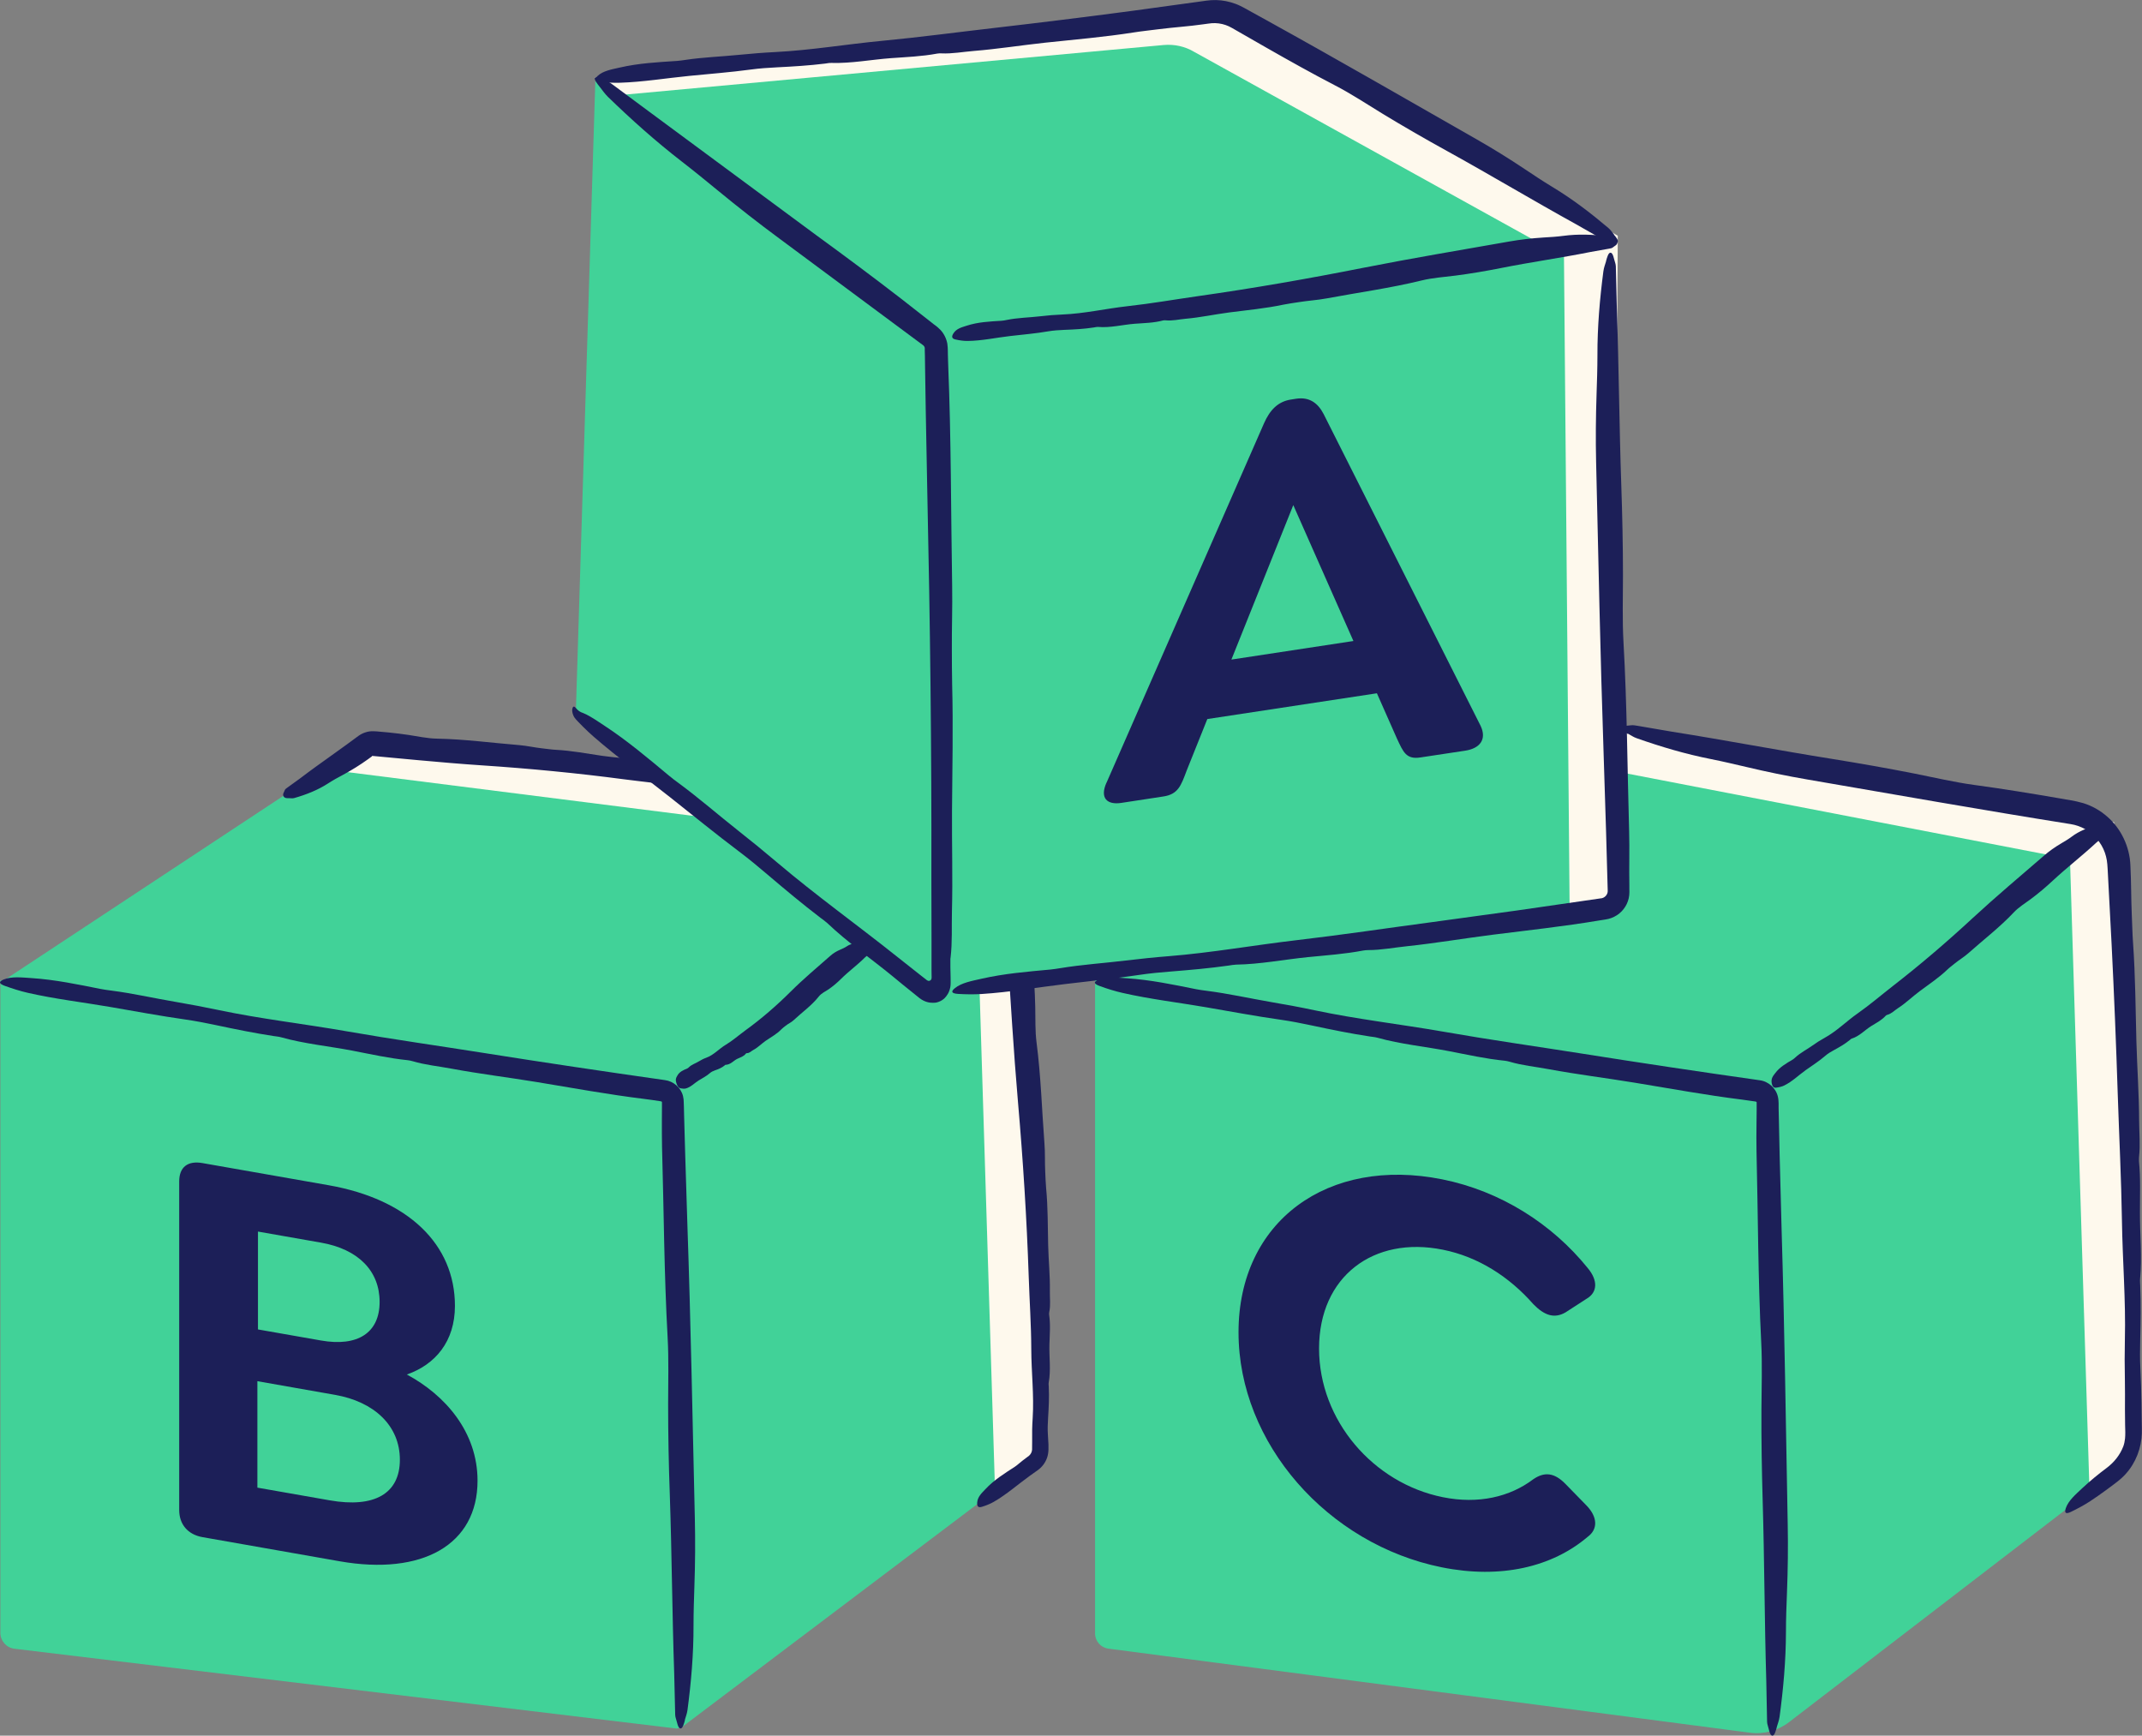 <?xml version="1.0" encoding="UTF-8"?><svg id="a" xmlns="http://www.w3.org/2000/svg" width="291.78" height="236.41" viewBox="0 0 291.78 236.41"><rect x="0" y="0" width="291.78" height="236.41" fill="#808080" stroke="none"/><path d="M92.9,235.24l47.73-36.03c.56-.43.88-1.1.85-1.8l-2.58-83.53c-.03-1.08-.84-1.97-1.91-2.1l-86.04-10.89c-.52-.07-1.04.06-1.48.34L.46,133.58l-.41-.07v88.89c0,1.1.81,2.03,1.9,2.17l90.25,10.88" fill="#41d298"/><path d="M138.91,113.87c-.03-1.08-.84-1.97-1.91-2.1l-86.04-10.89c-.52-.07-1.04.06-1.48.34l-5.45,3.56c.06.04.11.09.16.13.25-.06.51-.07.77-.04l86.04,10.89c1.07.14,1.88,1.03,1.91,2.1l2.58,83.53c.01.38-.08.75-.26,1.08.11.19.21.38.28.59l5.13-3.87c.56-.43.88-1.1.85-1.8l-2.58-83.53Z" fill="#fef9ed"/><path d="M138.23,114.51c-.12.24-.29.46-.35.74-.45,2.01-.74,4.04-.68,6.11.02.95-.02,1.9-.06,2.85-.07,1.63-.06,3.26.05,4.86.47,7.02.87,14.04,1.48,21.06.69,7.89,1.19,15.8,1.46,23.73.11,3.31.34,6.62.35,9.93.01,3.12.39,6.24.19,9.37-.07,1.03-.09,2.08-.07,3.12,0,.39,0,.82-.01,1.17-.02.24-.1.46-.24.64-.07.09-.14.17-.23.24l-.14.1-.24.18c-.32.24-.64.48-.94.74-.19.16-.38.32-.58.45-1.41.91-2.84,1.8-3.99,3.04-.5.53-1.07,1.04-1.12,1.84-.03.52.16.71.65.56.55-.17,1.11-.39,1.6-.67,1.76-1.01,3.28-2.37,4.92-3.55l1.11-.79c.58-.42,1.02-1.02,1.25-1.7.11-.34.17-.7.18-1.06v-.72c-.03-.45-.05-.91-.08-1.36-.05-.75-.02-1.53.03-2.29.09-1.4.16-2.81.09-4.21,0-.18-.04-.37-.01-.55.32-1.74.05-3.49.1-5.23.04-1.34.16-2.7-.04-4.04-.02-.12,0-.25.02-.37.2-.94.06-1.9.08-2.84.04-2.08-.18-4.15-.23-6.24-.06-2.6-.03-5.21-.28-7.8-.07-.73-.08-1.46-.12-2.2-.07-1.3,0-2.61-.11-3.92-.35-4.56-.48-9.14-1.07-13.68-.21-1.6-.14-3.22-.18-4.83-.05-2.18-.18-4.36-.37-6.53-.38-4.28-.51-8.58-.89-12.86l-.18-2.67c-.01-.18-.02-.39-.11-.53-.18-.27-.28-.71-.64-.71-.3,0-.47.36-.61.63Z" fill="#1c1f58"/><path d="M39.38,108.72c.24,0,.48.05.71-.02,1.64-.47,3.22-1.09,4.63-2.01.65-.42,1.34-.8,2.02-1.16,1.17-.63,2.31-1.34,3.38-2.11l.44-.32.1-.07h0s0-.02,0-.02c0-.02.02-.04.04-.05l2.05.19,4.3.4c2.87.26,5.74.51,8.61.7,6.47.43,12.93,1.05,19.36,1.9,2.69.35,5.39.6,8.06,1.06,2.52.43,5.09.5,7.58,1.14.82.21,1.66.38,2.5.51,1.29.2,2.55.58,3.85.66.2.01.4.03.6.07,1.34.31,2.68.64,4.07.53.6-.05,1.22-.02,1.73-.57.33-.35.34-.63-.03-.85-.42-.25-.85-.48-1.31-.61-1.6-.47-3.27-.53-4.9-.8-1.46-.24-2.91-.53-4.39-.67-.61-.06-1.24-.2-1.84-.35-1.12-.29-2.24-.56-3.38-.69-.15-.02-.31,0-.44-.07-1.35-.56-2.8-.54-4.2-.84-1.07-.23-2.15-.54-3.26-.53-.1,0-.2-.03-.29-.07-.73-.33-1.52-.33-2.28-.47-1.67-.33-3.38-.41-5.06-.65-2.1-.31-4.2-.71-6.33-.82-.6-.03-1.19-.13-1.79-.19-1.06-.11-2.11-.36-3.18-.45-3.73-.3-7.44-.81-11.2-.88-1.32-.02-2.62-.32-3.92-.51-.88-.13-1.77-.24-2.66-.33l-1.33-.12c-.33-.03-1.17-.14-1.82.1-.33.1-.63.25-.91.44l-.56.41-1.06.78-2.14,1.54c-1.43,1.02-2.86,2.04-4.26,3.11l-1.77,1.28c-.12.09-.27.18-.31.32-.09.27-.34.54-.16.85.16.26.5.25.76.24Z" fill="#1c1f58"/><path d="M282.31,110.91l-79.03-15.25c-2.02-.39-4.1.1-5.74,1.34l-48.01,36.57-.36-.06v88.98c0,1.05.78,1.94,1.82,2.07l87.37,11.45c1.9.25,3.81-.27,5.33-1.43l44.02-33.81c1.84-1.41,2.89-3.62,2.81-5.94l-2.38-77.07c-.1-3.37-2.53-6.22-5.84-6.86Z" fill="#41d298"/><polyline points="194.11 100.05 281.97 117.01 284.63 203.14 290.65 198.52 287.98 112 200.12 95.04" fill="#fef9ed"/><polyline points="219.46 32.11 166.85 .92 81.11 10.53 78.44 97.05 127.45 136.16 127.75 47.14 127.76 47.14 127.76 134.93 219.91 122.85" fill="#41d298"/><path d="M220.37,32.11L166.76.92l-85.75,9.61,3.54,2.41,73.97-6.81c1.45-.13,2.91.19,4.16.94l49.91,27.64.45-.07.77,89.01,6-.79" fill="#fef9ed"/><path d="M242.03,235.24c.13-.46.3-.86.38-1.39.51-3.79.86-7.63.87-11.56,0-1.81.07-3.62.14-5.4.12-3.08.16-6.18.1-9.24-.25-13.36-.43-26.72-.83-40.08-.09-3.41-.18-6.83-.27-10.24l-.11-5.13-.03-1.28v-.64c-.01-.22-.02-.59-.09-.86-.25-1.19-1.29-2.13-2.49-2.28-8.18-1.16-16.27-2.37-24.4-3.66-6.22-.98-12.45-1.86-18.65-2.95-5.85-1.02-11.75-1.69-17.57-2.92-1.92-.41-3.87-.77-5.82-1.1-2.98-.51-5.93-1.18-8.94-1.56-.46-.06-.93-.12-1.38-.21-3.12-.63-6.24-1.28-9.43-1.49-1.37-.09-2.8-.26-3.88.19-.69.29-.67.57.21.88.99.36,2.03.69,3.1.93,3.74.85,7.57,1.3,11.36,1.95,3.38.58,6.76,1.22,10.17,1.7,1.41.2,2.87.49,4.28.79,2.61.56,5.21,1.09,7.86,1.49.34.05.71.08,1.03.17,3.18.89,6.51,1.2,9.76,1.83,2.5.48,5.01,1.05,7.57,1.3.23.02.46.08.68.14,1.71.51,3.54.68,5.29,1.01,3.88.72,7.81,1.2,11.71,1.84,4.88.8,9.75,1.7,14.66,2.31l1.84.26c.05,0,.1.04.13.08,0,.01,0,.02.01.03v.02s0,.08,0,.08v.93s-.02,1.86-.02,1.86c-.01,1.24-.03,2.49,0,3.73.21,8.68.2,17.39.64,26.05.16,3.05.04,6.12.03,9.19-.02,4.14.05,8.3.17,12.43.24,8.16.25,16.33.49,24.48l.1,5.08c0,.35,0,.75.1,1.02.17.52.26,1.36.62,1.39.3.03.48-.65.62-1.17Z" fill="#1c1f58"/><path d="M286.25,112.44c-.19-.01-.4-.08-.58-.03-1.27.33-2.45.79-3.45,1.54-.46.35-.96.64-1.45.93-.85.5-1.66,1.07-2.39,1.71-3.22,2.78-6.48,5.52-9.61,8.41-3.52,3.26-7.16,6.38-10.95,9.32-1.58,1.23-3.1,2.54-4.74,3.69-1.55,1.08-2.88,2.45-4.56,3.37-.55.3-1.09.64-1.6,1.01-.78.56-1.66.99-2.37,1.65-.11.1-.22.2-.35.28-.88.52-1.77,1.02-2.39,1.86-.27.36-.59.69-.47,1.37.08.43.26.64.6.6.38-.05.75-.13,1.07-.28,1.12-.54,1.99-1.42,2.99-2.13.89-.63,1.82-1.22,2.65-1.94.34-.3.75-.54,1.16-.76.75-.41,1.49-.83,2.15-1.37.09-.07.16-.16.27-.2,1.06-.33,1.77-1.15,2.66-1.71.69-.43,1.44-.8,1.99-1.42.05-.05.12-.09.2-.11.59-.16.98-.6,1.46-.91,1.06-.68,1.96-1.57,2.97-2.32,1.26-.94,2.58-1.81,3.72-2.9.32-.31.68-.57,1.02-.85.61-.5,1.3-.9,1.89-1.43,2.07-1.84,4.27-3.52,6.18-5.55.67-.71,1.52-1.22,2.3-1.8,1.06-.79,2.07-1.64,3.03-2.54,1.91-1.77,3.97-3.36,5.88-5.13.41-.35.82-.7,1.22-1.06.08-.07.19-.15.2-.27.02-.24.18-.47-.02-.76-.18-.24-.46-.26-.67-.27Z" fill="#1c1f58"/><path d="M81.75,11.9c.34.42.6.84,1.05,1.28,3.17,3.08,6.49,6.05,10.08,8.83,1.66,1.28,3.27,2.6,4.88,3.92,2.76,2.27,5.58,4.48,8.43,6.58l18.62,13.82.97.72c.09.07.15.18.18.29,0,.03.01.06.01.09v.32s.02.72.02.72l.02,1.45.09,5.8.22,11.59c.38,17.39.59,34.81.55,52.25l.02,8.7v3.85s.01.82.01.82c0,.14.02.27-.02.41-.04.13-.16.23-.29.26-.29.05-.47-.24-.69-.37l-.64-.5-3.15-2.49c-5.37-4.28-10.96-8.28-16.21-12.73-1.73-1.47-3.51-2.92-5.31-4.34-2.75-2.17-5.38-4.47-8.21-6.55-.43-.32-.87-.64-1.28-.99-2.83-2.36-5.65-4.74-8.73-6.76-.66-.43-1.33-.9-2-1.28-.33-.19-.67-.37-.99-.49-.24-.07-.48-.21-.7-.41-.28-.27-.41-.51-.56-.43-.12.05-.32.47-.02,1.19.16.4.56.75.72.93l.65.66c.44.44.9.87,1.38,1.29,3.34,2.91,6.97,5.52,10.45,8.28,3.11,2.46,6.19,4.98,9.38,7.38,1.32.99,2.64,2.09,3.91,3.17,2.35,2,4.71,3.97,7.17,5.85.32.24.67.48.95.74,2.76,2.63,5.95,4.82,8.91,7.25l1.31,1.08c.77.62,1.54,1.24,2.32,1.87.73.56,1.38.64,1.84.64.22,0,.42,0,.77-.13.33-.11.65-.34.8-.49.28-.29.64-.73.79-1.51.07-.39.04-.89.04-1.35l-.03-1.39c0-.25,0-.51,0-.76v-.36s.03-.2.03-.2c.24-2.05.13-4.17.18-6.23.12-4.56-.02-9.14.01-13.72.04-5.72.17-11.45.02-17.17-.04-1.61-.03-3.22-.04-4.83-.02-2.87.09-5.75.04-8.62-.17-10.05-.13-20.12-.54-30.15l-.04-1.32c-.03-.48.03-.76-.08-1.57-.13-.68-.45-1.33-.92-1.84-.57-.58-.84-.69-1.2-1l-4.19-3.28c-3.79-2.93-7.65-5.8-11.52-8.62-7.59-5.61-15.19-11.23-22.78-16.84l-4.72-3.5c-.32-.24-.69-.52-.99-.64-.58-.23-1.41-.75-1.66-.49-.21.22.31.84.69,1.32Z" fill="#1c1f58"/><path d="M219.66,32.46c-.25-.1-.47-.24-.75-.28-1.97-.24-3.94-.32-5.91-.06-.91.12-1.82.18-2.73.23-1.56.1-3.12.27-4.65.54-6.66,1.17-13.34,2.29-19.98,3.6-7.47,1.48-14.99,2.79-22.54,3.86-3.15.45-6.29,1-9.46,1.35-2.99.33-5.92,1.02-8.94,1.14-.99.04-2,.12-2.99.24-1.52.18-3.06.19-4.57.5-.23.05-.47.09-.7.11-1.61.1-3.23.17-4.78.68-.67.22-1.38.38-1.8,1.06-.27.43-.2.7.29.81.55.12,1.11.21,1.67.2,1.95-.02,3.86-.45,5.79-.67,1.72-.2,3.46-.34,5.18-.64.71-.12,1.46-.17,2.2-.2,1.35-.05,2.7-.12,4.04-.33.17-.03.35-.08.52-.07,1.69.15,3.34-.3,5.01-.43,1.29-.1,2.6-.11,3.86-.45.11-.03.24-.03.35-.02.92.1,1.82-.13,2.72-.21,1.99-.17,3.95-.6,5.94-.86,2.48-.32,4.98-.55,7.43-1.07.69-.14,1.39-.23,2.09-.34,1.24-.2,2.5-.27,3.74-.5,4.33-.81,8.69-1.4,12.97-2.45,1.51-.37,3.06-.46,4.6-.66,2.08-.27,4.15-.62,6.21-1.03,4.06-.81,8.15-1.38,12.2-2.19.84-.15,1.69-.29,2.53-.45.17-.03.37-.06.5-.17.24-.21.65-.35.61-.71-.03-.3-.39-.43-.67-.54Z" fill="#1c1f58"/><path d="M150.73,106.61l21.46-48.97c.78-1.76,1.87-2.95,3.67-3.22l.7-.11c1.79-.27,2.96.57,3.75,2.1l21.38,42.46c.86,1.83-.08,3.07-2.11,3.38l-6.09.92c-1.95.3-2.34-.74-3.2-2.57l-2.73-6.17-23.1,3.51-2.81,7.01c-.78,2.08-1.17,3.24-3.2,3.54l-5.7.87c-1.95.3-2.96-.65-2.03-2.75ZM184.36,87.31l-8.19-18.51-8.43,21.04,16.62-2.53Z" fill="#1c1f58"/><path d="M24.41,205.69v-44.77c0-1.96,1.18-2.85,3.16-2.5l17.2,3.02c10.81,1.9,17.2,8.04,17.2,16.43,0,4.86-2.68,8-6.55,9.35,5.21,2.8,9.63,7.81,9.63,14.47,0,8.7-7.5,12.95-18.78,10.97l-18.7-3.29c-1.97-.35-3.16-1.73-3.16-3.69ZM44.92,204.36c6.07,1.07,9.55-.91,9.55-5.53s-3.47-7.9-8.84-8.84l-10.57-1.86v14.5l9.86,1.73ZM43.74,182.59c4.97.87,7.97-1.03,7.97-5.26s-2.92-7.18-7.97-8.07l-8.6-1.51v13.33l8.6,1.51Z" fill="#1c1f58"/><path d="M168.71,181.47c0-15.13,12.17-23.97,27.76-20.83,7.95,1.6,14.95,6.07,19.8,12.07,1.43,1.7,1.35,3.33-.16,4.2l-2.86,1.85c-1.51.87-2.86.44-4.38-1.12-3.26-3.71-7.48-6.45-12.33-7.42-9.46-1.91-16.86,3.66-16.86,13.46s7.4,18.35,16.86,20.25c4.85.98,9.15-.04,12.33-2.45,1.51-1.03,2.86-.91,4.38.65l2.86,2.93c1.51,1.56,1.59,3.22.16,4.27-4.85,4.12-11.85,5.77-19.88,4.15-15.51-3.12-27.68-16.87-27.68-32Z" fill="#1c1f58"/><path d="M218.78,35.58c-.13.45-.3.85-.37,1.38-.49,3.76-.82,7.56-.81,11.44,0,1.79-.06,3.58-.12,5.35-.1,3.05-.13,6.12-.06,9.15.31,13.23.57,26.45,1.02,39.67.11,3.59.23,7.19.34,10.79l.15,5.4.07,2.53c.05.55-.43,1.07-.99,1.08-3.77.55-7.55,1.09-11.33,1.64-3.82.52-7.63,1.04-11.45,1.57-6.18.82-12.34,1.75-18.53,2.47-5.84.68-11.63,1.72-17.5,2.19-1.93.15-3.89.36-5.83.59-2.97.36-5.96.55-8.93,1.04-.46.07-.92.15-1.37.19-3.14.29-6.29.55-9.36,1.25-1.32.3-2.73.55-3.63,1.28-.58.47-.48.73.45.79,1.04.06,2.12.08,3.2.01,3.79-.24,7.55-.9,11.33-1.35,3.37-.4,6.76-.75,10.13-1.25,1.39-.21,2.86-.35,4.28-.46,2.63-.21,5.26-.44,7.88-.81.34-.05.69-.12,1.02-.13,3.27-.05,6.52-.69,9.77-1.02,2.51-.25,5.05-.42,7.55-.9.22-.04.46-.06.69-.06,1.77,0,3.55-.35,5.31-.53,3.88-.41,7.75-1.07,11.63-1.56,4.85-.61,9.73-1.14,14.56-1.95l.83-.13c1.12-.16,2.11-.81,2.68-1.74.29-.46.48-.99.54-1.54.03-.28.03-.56.02-.84v-.49c-.05-2.46.04-4.92-.03-7.38-.25-8.6-.28-17.21-.77-25.79-.17-3.01-.07-6.06-.07-9.09,0-4.1-.09-8.21-.23-12.31-.28-8.07-.33-16.16-.61-24.23l-.12-5.02c0-.34,0-.74-.1-1.01-.18-.51-.27-1.35-.63-1.38-.3-.03-.48.65-.62,1.16Z" fill="#1c1f58"/><path d="M93.28,234.29c.13-.46.3-.85.37-1.38.5-3.77.83-7.6.82-11.5,0-1.8.06-3.6.12-5.38.11-3.07.13-6.15.06-9.19-.31-13.29-.55-26.58-1.01-39.87-.1-3.31-.21-6.63-.31-9.95l-.14-4.98-.03-1.25-.02-.62c0-.28-.03-.59-.1-.87-.28-1.15-1.31-2.04-2.47-2.18-8.29-1.18-16.5-2.4-24.75-3.71-6.18-.98-12.38-1.85-18.55-2.93-5.82-1.02-11.69-1.68-17.48-2.9-1.91-.4-3.85-.77-5.79-1.1-2.97-.5-5.9-1.18-8.89-1.56-.46-.06-.92-.12-1.38-.21-3.11-.62-6.21-1.27-9.38-1.48-1.36-.09-2.79-.26-3.86.19-.69.29-.67.57.21.88.99.35,2.02.69,3.08.93,3.72.85,7.53,1.29,11.3,1.94,3.36.58,6.73,1.21,10.12,1.69,1.4.2,2.85.48,4.26.78,2.59.55,5.19,1.08,7.82,1.48.34.05.7.08,1.02.17,3.16.89,6.48,1.2,9.71,1.82,2.49.48,4.99,1.04,7.53,1.3.22.02.46.08.68.14,1.71.51,3.52.68,5.27,1.01,3.86.72,7.77,1.19,11.65,1.83,4.85.8,9.7,1.69,14.58,2.29l1.19.16,1.12.17s.08.02.11.05c.02.02.03.04.03.06v.54s-.01,1.85-.01,1.85c0,1.24-.01,2.47.02,3.71.25,8.64.28,17.29.76,25.91.17,3.03.07,6.09.07,9.14,0,4.12.08,8.25.23,12.37.28,8.11.32,16.24.6,24.35l.12,5.05c0,.34,0,.75.1,1.01.18.52.27,1.35.63,1.38.3.03.48-.65.62-1.16Z" fill="#1c1f58"/><path d="M117.94,128.58c-.14-.06-.3-.16-.42-.16-.85-.02-1.61.09-2.19.49-.27.18-.57.31-.87.44-.52.22-.99.51-1.4.88-1.8,1.59-3.64,3.12-5.35,4.83-1.93,1.92-3.97,3.69-6.15,5.27-.91.66-1.75,1.41-2.72,1.99-.91.55-1.62,1.39-2.65,1.76-.34.12-.66.29-.96.47-.46.29-1.01.44-1.4.83-.06.06-.12.12-.2.15-.54.23-1.08.44-1.38,1.01-.13.24-.3.44-.09,1.05.13.39.3.6.54.65.26.05.52.07.72.02.7-.19,1.17-.73,1.75-1.09.52-.32,1.08-.6,1.54-1.01.19-.17.44-.28.69-.37.47-.16.92-.35,1.29-.65.05-.04.08-.1.15-.1.7-.03,1.06-.56,1.6-.82.42-.2.89-.33,1.17-.72.03-.03.07-.05.12-.05.39,0,.59-.28.88-.43.63-.33,1.12-.86,1.7-1.26.73-.5,1.52-.92,2.14-1.57.17-.18.38-.32.58-.48.34-.28.77-.45,1.09-.76,1.14-1.07,2.42-1.96,3.42-3.22.35-.44.87-.67,1.32-.97.61-.42,1.18-.9,1.71-1.43,1.05-1.04,2.23-1.89,3.28-2.94.23-.2.46-.4.68-.6.05-.04.11-.08.09-.18-.03-.2.05-.35-.16-.65-.17-.25-.37-.32-.53-.39Z" fill="#1c1f58"/><path d="M219.88,31.97c-.26-.3-.45-.62-.78-.91-2.41-2.04-4.93-3.97-7.69-5.63-1.27-.77-2.51-1.59-3.73-2.41-2.11-1.41-4.27-2.75-6.46-4-9.54-5.44-19.04-10.93-28.65-16.24l-2.03-1.12-1.01-.56c-.15-.09-.37-.2-.58-.3-.21-.1-.41-.19-.63-.27-.85-.32-1.75-.5-2.65-.52-.45-.01-.91.02-1.34.08l-1.15.16-9.19,1.26c-6.13.81-12.27,1.57-18.41,2.28-5.13.59-10.26,1.28-15.41,1.77-4.85.46-9.67,1.28-14.55,1.53-1.61.08-3.23.21-4.85.37-2.47.25-4.96.33-7.42.7-.38.06-.76.11-1.14.14-2.61.17-5.23.31-7.78.9-1.1.25-2.27.44-3.02,1.14-.48.45-.4.71.37.8.87.1,1.77.16,2.66.13,3.15-.1,6.28-.62,9.42-.93,2.8-.28,5.62-.49,8.43-.87,1.16-.16,2.38-.24,3.56-.3,2.19-.11,4.37-.24,6.55-.51.28-.04.58-.1.85-.09,2.72.08,5.42-.45,8.13-.65,2.08-.15,4.2-.23,6.28-.62.18-.03.38-.04.57-.03,1.47.07,2.95-.21,4.42-.33,3.23-.26,6.44-.77,9.67-1.12,4.03-.43,8.09-.77,12.11-1.4,1.13-.18,2.27-.29,3.4-.44,2.02-.26,4.06-.38,6.08-.67l.66-.09c.25-.03.33-.05.51-.06.31-.02.63-.01.94.03.64.09,1.2.27,1.82.63l4.64,2.66c3.1,1.77,6.21,3.51,9.37,5.15,2.22,1.15,4.33,2.55,6.48,3.86,2.91,1.77,5.86,3.47,8.84,5.11,5.87,3.24,11.62,6.69,17.49,9.93l3.62,2.06c.25.14.53.31.77.35.46.07,1.09.35,1.3.06.17-.25-.21-.69-.5-1.03Z" fill="#1c1f58"/><path d="M221.77,99.94c.38.2.71.45,1.17.61,3.29,1.16,6.65,2.16,10.15,2.85,1.61.32,3.21.7,4.8,1.07,2.73.65,5.49,1.22,8.23,1.69,11.98,2.06,23.94,4.18,35.94,6.09,1.37.21,2.68.93,3.59,2.03.46.54.83,1.17,1.07,1.85.12.34.21.69.27,1.05.06.35.08.71.11,1.17l.54,10.25c.34,6.84.62,13.68.84,20.53.19,5.72.48,11.43.57,17.16.08,5.4.53,10.78.4,16.19-.04,1.78-.04,3.59,0,5.39.03,1.38.01,2.75.01,4.13l.02,2.06c.02.73.05,1.31-.01,1.89-.04.36-.11.73-.24,1.07-.45,1.17-1.25,2.16-2.23,2.9-1.16.87-2.28,1.78-3.34,2.77-.91.86-1.91,1.7-2.26,2.74-.22.67,0,.85.76.47.86-.42,1.75-.89,2.57-1.43.73-.48,1.44-.98,2.15-1.5l1.05-.78.52-.4c.19-.16.4-.32.58-.49,1.52-1.39,2.46-3.35,2.68-5.38.05-.44.06-.95.05-1.33l-.02-1.17-.03-2.34c-.03-1.56-.07-3.13-.15-4.69-.07-1.29-.05-2.64-.02-3.96.06-2.42.1-4.84,0-7.28-.01-.32-.05-.65-.02-.95.29-2.99-.03-6.02-.02-9.03,0-2.31.1-4.66-.13-6.98-.02-.21,0-.43.01-.63.18-1.62.02-3.28.01-4.9-.01-3.59-.27-7.18-.37-10.77-.12-4.49-.14-9-.46-13.48-.09-1.26-.11-2.53-.17-3.79-.1-2.25-.07-4.52-.19-6.77-.09-2.48-1.26-5-3.16-6.62-.94-.83-2.05-1.46-3.24-1.83-1.31-.38-2.14-.44-3.14-.64-3.89-.67-7.79-1.31-11.7-1.84-2.75-.37-5.47-1.02-8.21-1.56-3.7-.73-7.41-1.38-11.13-1.98-7.33-1.17-14.62-2.57-21.95-3.73l-4.55-.78c-.31-.05-.67-.12-.93-.08-.5.08-1.27.02-1.36.37-.08.29.49.59.92.81Z" fill="#1c1f58"/></svg>